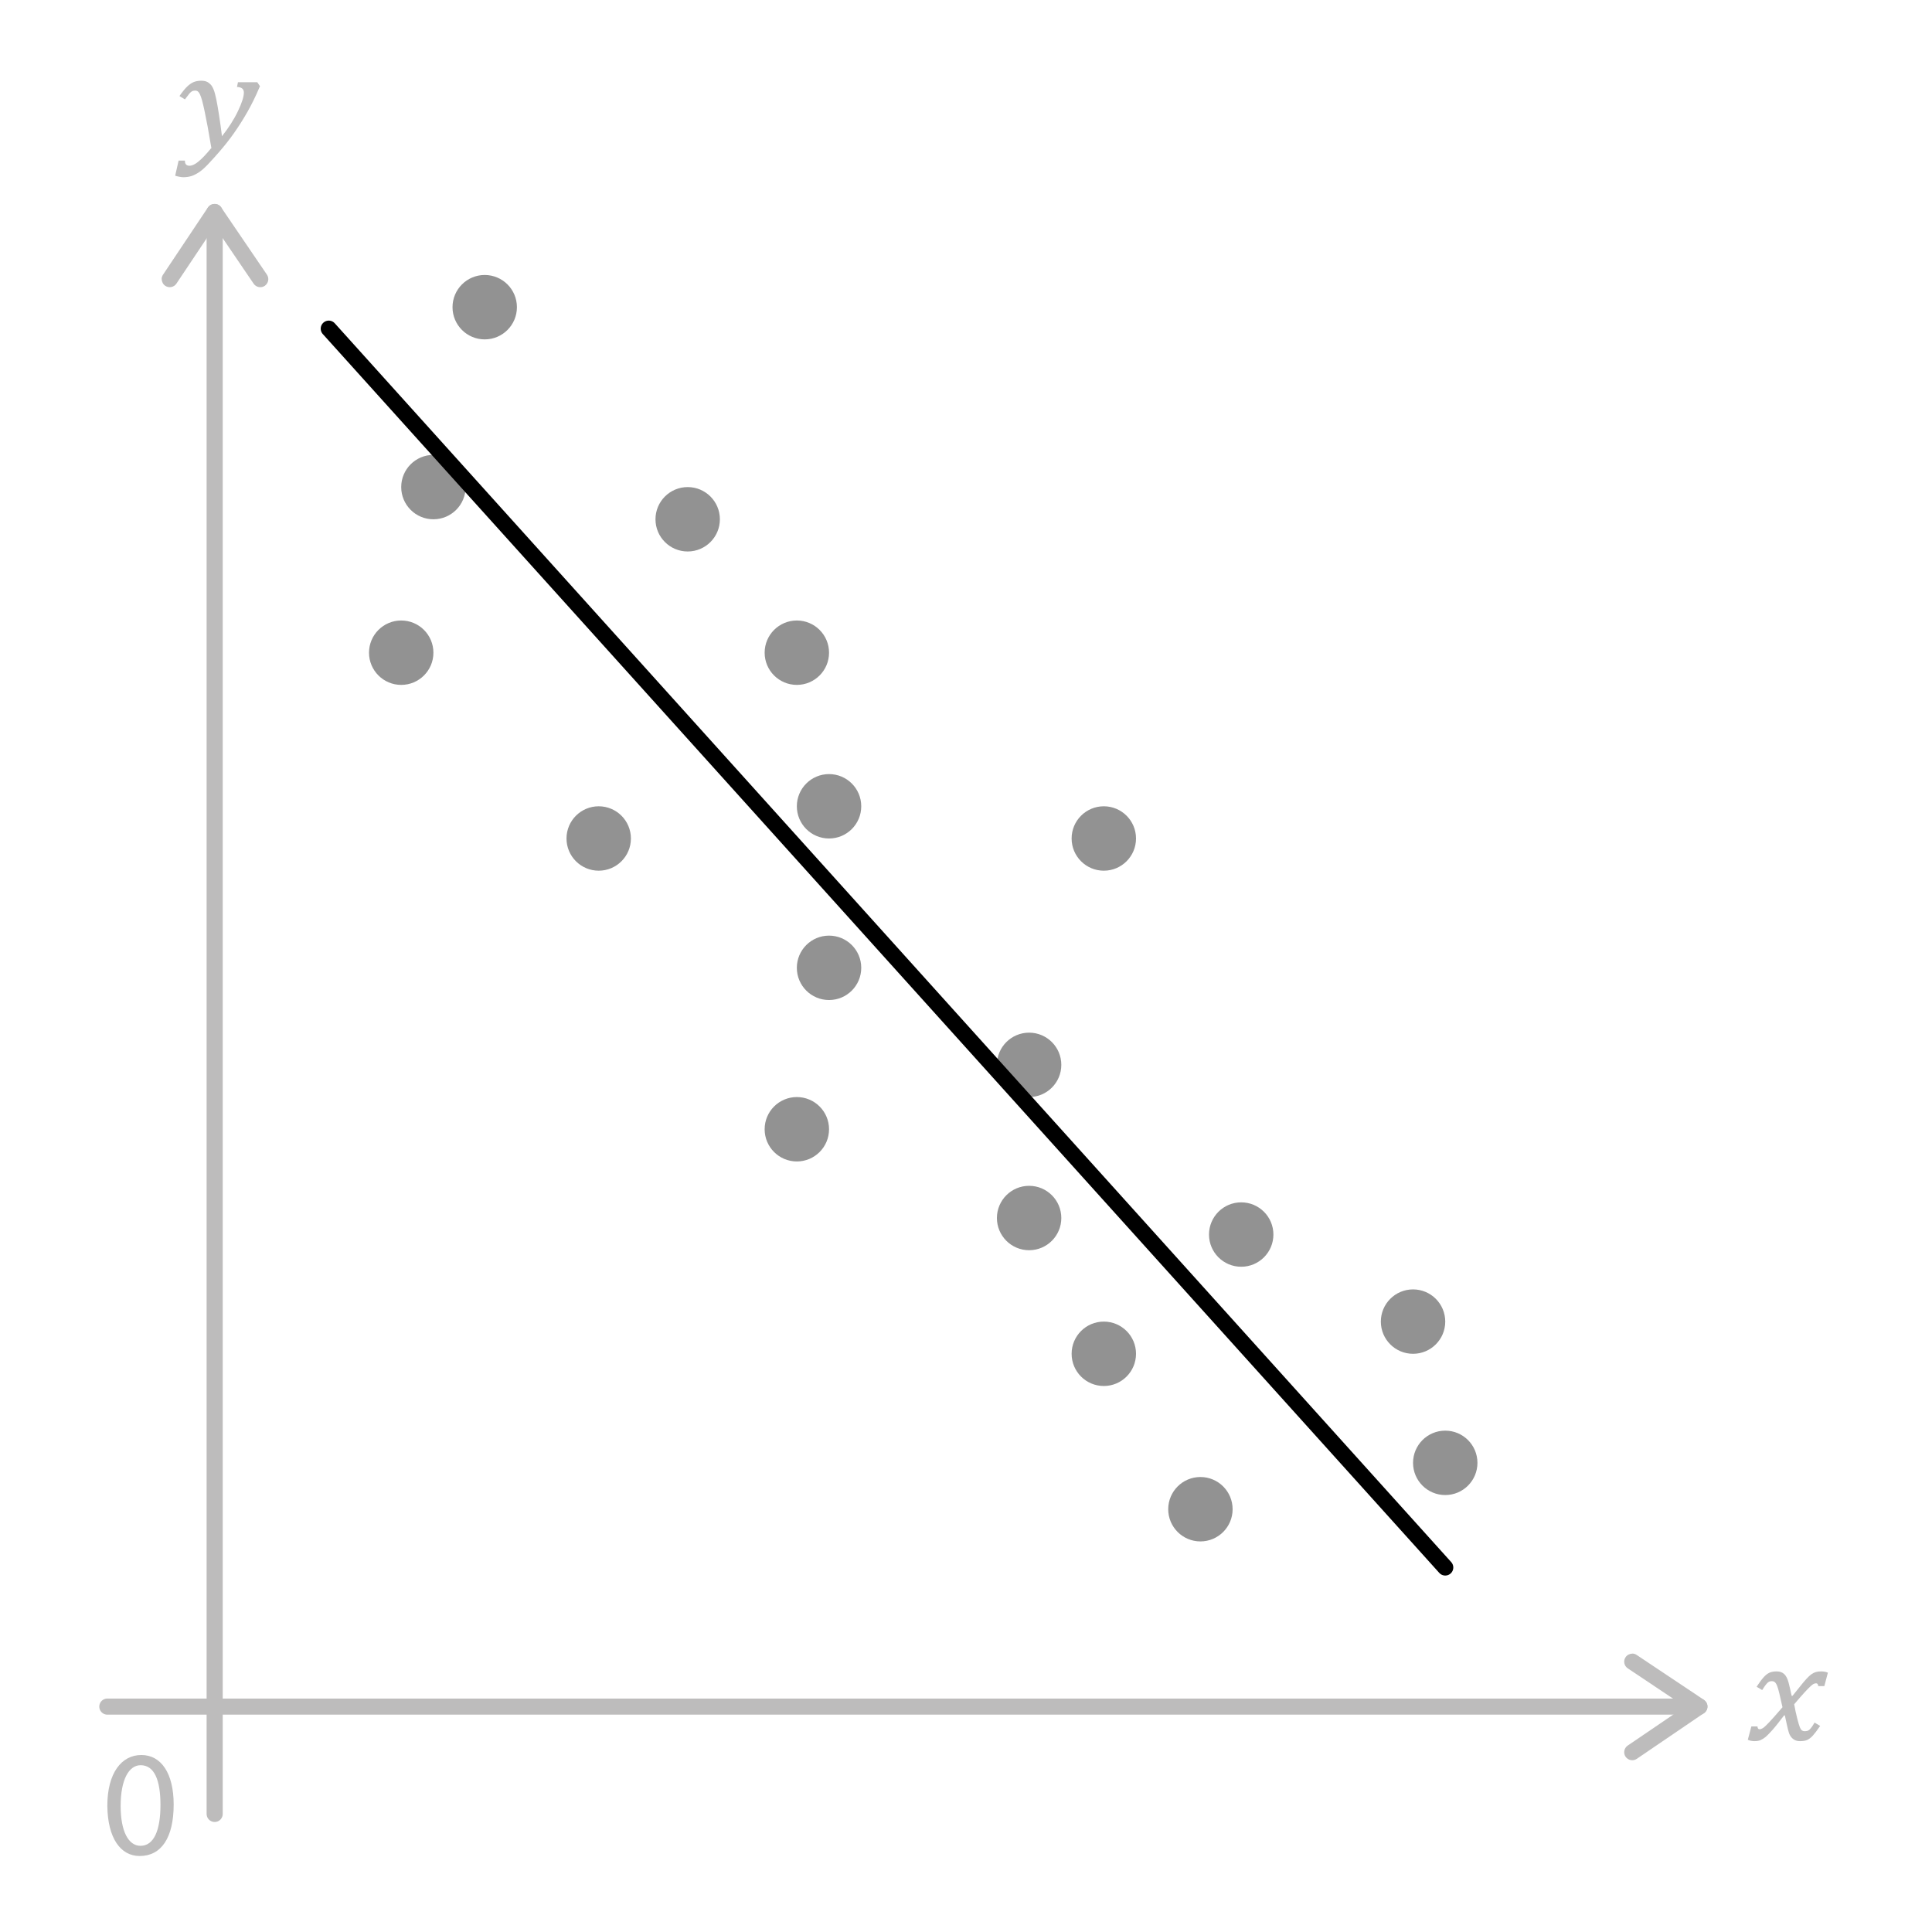 <?xml version="1.0" encoding="UTF-8"?><svg id="graphs" xmlns="http://www.w3.org/2000/svg" viewBox="0 0 180 180"><defs><style>.cls-1{stroke:#bdbcbc;}.cls-1,.cls-2{fill:none;stroke-linecap:round;stroke-linejoin:round;stroke-width:1.5px;}.cls-3{fill:#929292;}.cls-4{fill:#bdbcbc;}.cls-2{stroke:#000;}</style></defs><g><line class="cls-1" x1="158.33" y1="159" x2="10" y2="159"/><path class="cls-4" d="M152.07,154.07c-.24,0-.48,.12-.62,.33-.23,.34-.14,.81,.21,1.04l5.33,3.56-5.34,3.63c-.34,.23-.43,.7-.2,1.04,.24,.34,.7,.43,1.04,.2l6.26-4.26c.21-.14,.33-.37,.33-.62,0-.25-.13-.48-.33-.62l-6.26-4.18c-.13-.09-.27-.13-.42-.13Z"/></g><g><line class="cls-1" x1="20" y1="19.75" x2="20" y2="169"/><path class="cls-4" d="M15.07,26.01c0,.24,.12,.48,.33,.62,.34,.23,.81,.14,1.04-.21l3.56-5.33,3.63,5.34c.23,.34,.7,.43,1.04,.2,.34-.24,.43-.7,.2-1.04l-4.26-6.26c-.14-.21-.37-.33-.62-.33-.25,0-.48,.13-.62,.33l-4.18,6.26c-.09,.13-.13,.27-.13,.42Z"/></g><circle class="cls-3" cx="45.16" cy="28.62" r="3"/><circle class="cls-3" cx="37.38" cy="60.81" r="3"/><circle class="cls-3" cx="64.07" cy="48.38" r="3"/><circle class="cls-3" cx="55.78" cy="78.12" r="3"/><circle class="cls-3" cx="77.24" cy="75.12" r="3"/><circle class="cls-3" cx="102.84" cy="78.12" r="3"/><circle class="cls-3" cx="95.88" cy="99.21" r="3"/><circle class="cls-3" cx="74.24" cy="105.21" r="3"/><circle class="cls-3" cx="115.64" cy="115.02" r="3"/><circle class="cls-3" cx="111.84" cy="140.61" r="3"/><circle class="cls-3" cx="131.65" cy="123.13" r="3"/><circle class="cls-3" cx="95.88" cy="113.48" r="3"/><circle class="cls-3" cx="134.65" cy="136.29" r="3"/><circle class="cls-3" cx="102.84" cy="126.13" r="3"/><circle class="cls-3" cx="77.24" cy="90.17" r="3"/><circle class="cls-3" cx="74.24" cy="60.81" r="3"/><circle class="cls-3" cx="40.38" cy="45.38" r="3"/><path class="cls-4" d="M166.07,159.06l-.19-.84c-.07-.31-.13-.58-.2-.82-.07-.24-.13-.41-.19-.51-.06-.1-.12-.17-.19-.21-.07-.04-.15-.05-.24-.05-.15,0-.28,.05-.4,.17s-.28,.33-.48,.66l-.52-.31c.26-.4,.48-.69,.66-.89,.18-.2,.36-.34,.54-.42,.18-.08,.4-.12,.68-.12s.5,.08,.68,.24c.18,.16,.32,.43,.42,.81,.1,.38,.19,.79,.28,1.22h.09l.62-.77c.25-.32,.47-.58,.65-.78,.18-.2,.34-.35,.48-.45s.28-.17,.42-.21,.3-.06,.5-.06c.23,0,.44,.04,.62,.12l-.33,1.25h-.57c-.01-.18-.08-.26-.2-.26-.07,0-.14,.02-.21,.05-.08,.03-.18,.11-.31,.23-.13,.12-.31,.3-.54,.55-.23,.25-.55,.62-.98,1.12,.08,.45,.17,.89,.28,1.31,.11,.42,.19,.7,.25,.84,.06,.14,.12,.24,.2,.29,.07,.05,.17,.08,.29,.07,.1,0,.19-.02,.27-.05,.08-.04,.17-.11,.26-.23,.1-.11,.21-.29,.35-.52l.52,.31c-.27,.4-.5,.7-.68,.9s-.36,.33-.53,.41c-.17,.07-.39,.11-.66,.11-.18,0-.33-.03-.46-.09-.13-.06-.25-.15-.35-.27-.1-.12-.18-.26-.23-.42-.05-.16-.13-.44-.21-.84s-.14-.66-.17-.78h-.07c-.46,.6-.81,1.05-1.07,1.34s-.47,.51-.63,.65c-.17,.14-.33,.24-.49,.31-.16,.07-.35,.1-.56,.1-.23,0-.44-.04-.63-.13l.33-1.24h.57c.01,.18,.08,.26,.19,.26,.1,0,.21-.04,.32-.11,.11-.07,.31-.25,.59-.55,.28-.3,.69-.76,1.23-1.39Z"/><path class="cls-4" d="M16.18,168.12c0,3.1-1.15,4.8-3.17,4.8-1.78,0-2.98-1.67-3.01-4.68,0-3.05,1.32-4.73,3.17-4.73s3.01,1.71,3.01,4.61Zm-4.94,.14c0,2.37,.73,3.71,1.85,3.71,1.26,0,1.86-1.47,1.86-3.8s-.57-3.71-1.85-3.71c-1.08,0-1.86,1.32-1.86,3.8Z"/><path class="cls-4" d="M19.7,13.83l-.35-2.01c-.21-1.14-.39-1.97-.53-2.49-.12-.41-.23-.67-.35-.78-.07-.07-.16-.11-.28-.11-.11,0-.2,.02-.28,.05-.08,.04-.16,.11-.26,.22-.09,.11-.23,.29-.42,.55l-.51-.31c.26-.38,.5-.67,.7-.87,.21-.2,.41-.34,.61-.43,.2-.08,.44-.13,.71-.13,.21,0,.38,.03,.52,.09s.25,.15,.36,.26,.2,.27,.28,.47c.08,.19,.16,.48,.24,.86s.17,.89,.27,1.54c.1,.65,.19,1.3,.27,1.95,.62-.78,1.12-1.56,1.49-2.34,.37-.77,.55-1.35,.55-1.73,0-.33-.21-.5-.64-.52l.09-.44h1.8l.25,.37c-.23,.54-.44,1-.63,1.38-.32,.65-.7,1.32-1.13,2-.43,.68-.87,1.31-1.34,1.9-.46,.58-.97,1.17-1.54,1.78-.4,.44-.73,.75-1,.93-.27,.18-.52,.31-.74,.38-.23,.07-.47,.11-.74,.11-.11,0-.24-.01-.38-.04-.15-.03-.28-.06-.4-.1l.32-1.41h.59v.04c0,.29,.14,.44,.42,.44,.25,0,.53-.13,.85-.4,.32-.26,.71-.67,1.16-1.22Z"/><line class="cls-2" x1="30.63" y1="30.62" x2="134.65" y2="146.04"/></svg>